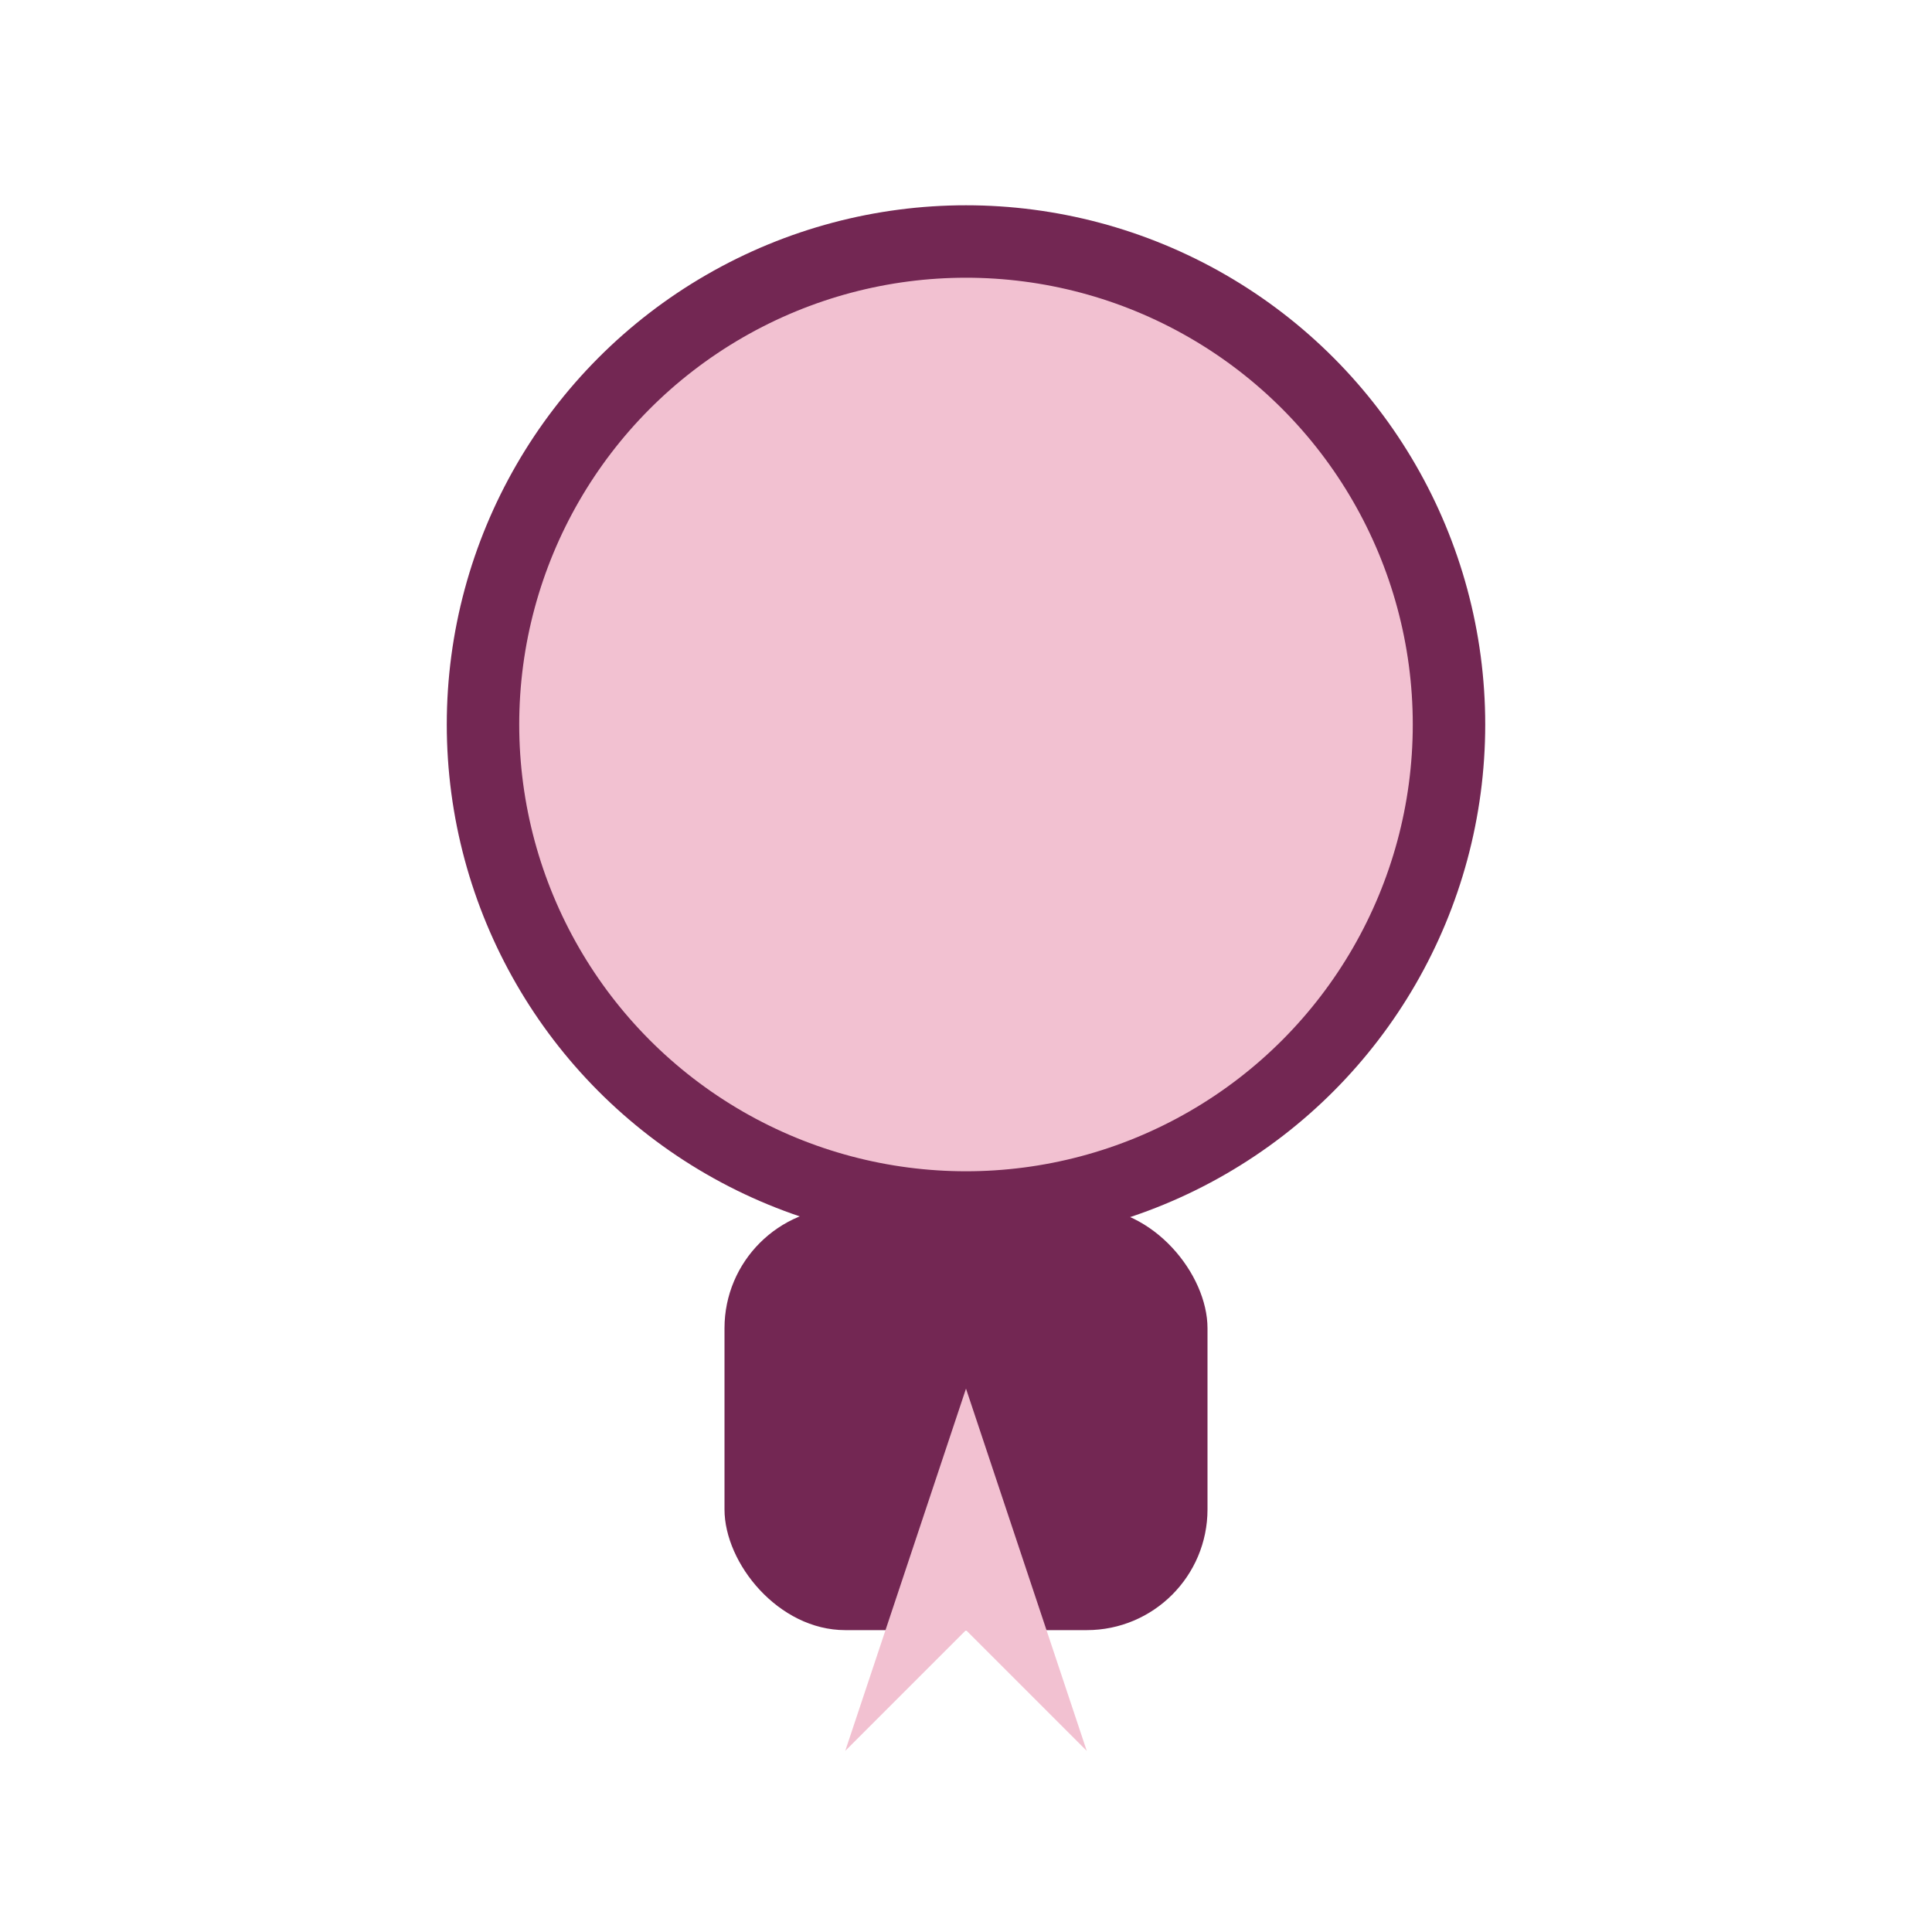 <?xml version="1.0" encoding="UTF-8"?>
<svg xmlns="http://www.w3.org/2000/svg" width="32" height="32" viewBox="0 0 32 32"><circle cx="16" cy="12" r="8" fill="#F2C1D1" stroke="#732753" stroke-width="1.2"/><rect x="12" y="20" width="8" height="7" rx="2" fill="#732753"/><polygon points="16,23 18,29 16,27 14,29" fill="#F2C1D1"/></svg>